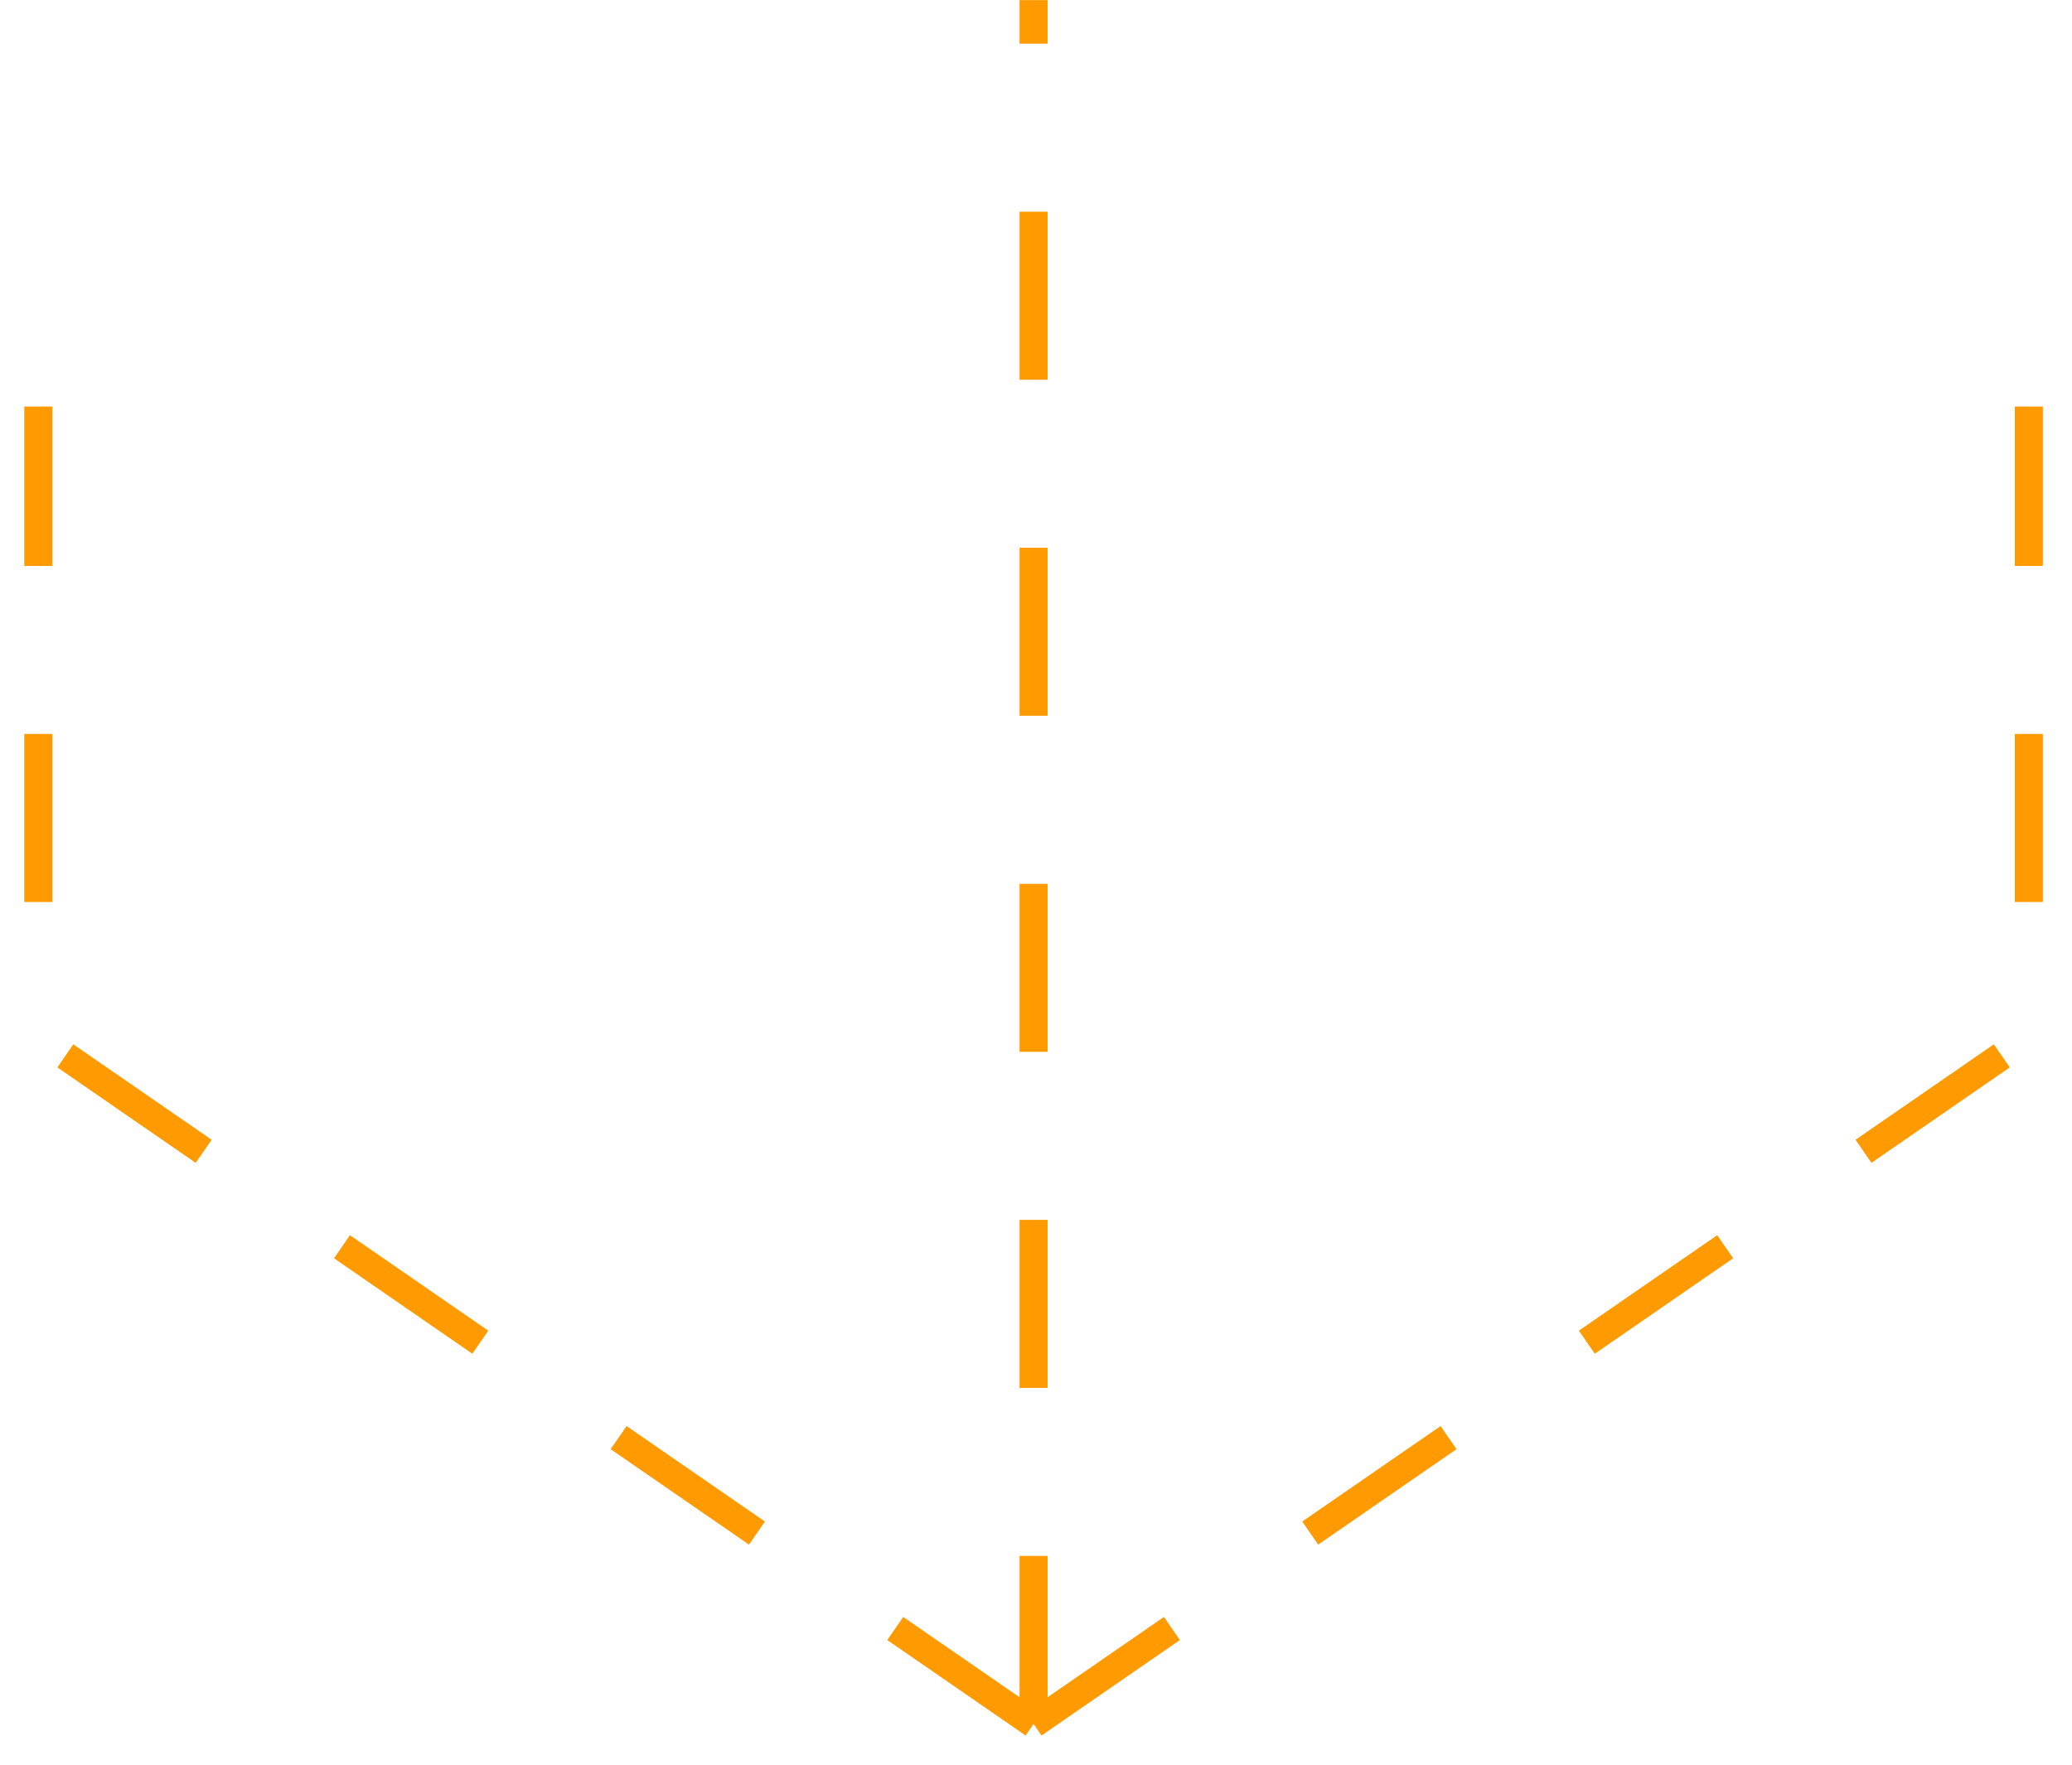 <svg width="54" height="46" viewBox="0 0 54 46" fill="none" xmlns="http://www.w3.org/2000/svg">
<path d="M26.937 44.938L52.875 27.037L52.875 10.597M26.937 44.938L0.999 27.037L0.999 10.597M26.937 44.938L26.937 0.003" stroke="#FF9A00" stroke-width="0.731" stroke-dasharray="4.38 4.38"/>
</svg>
